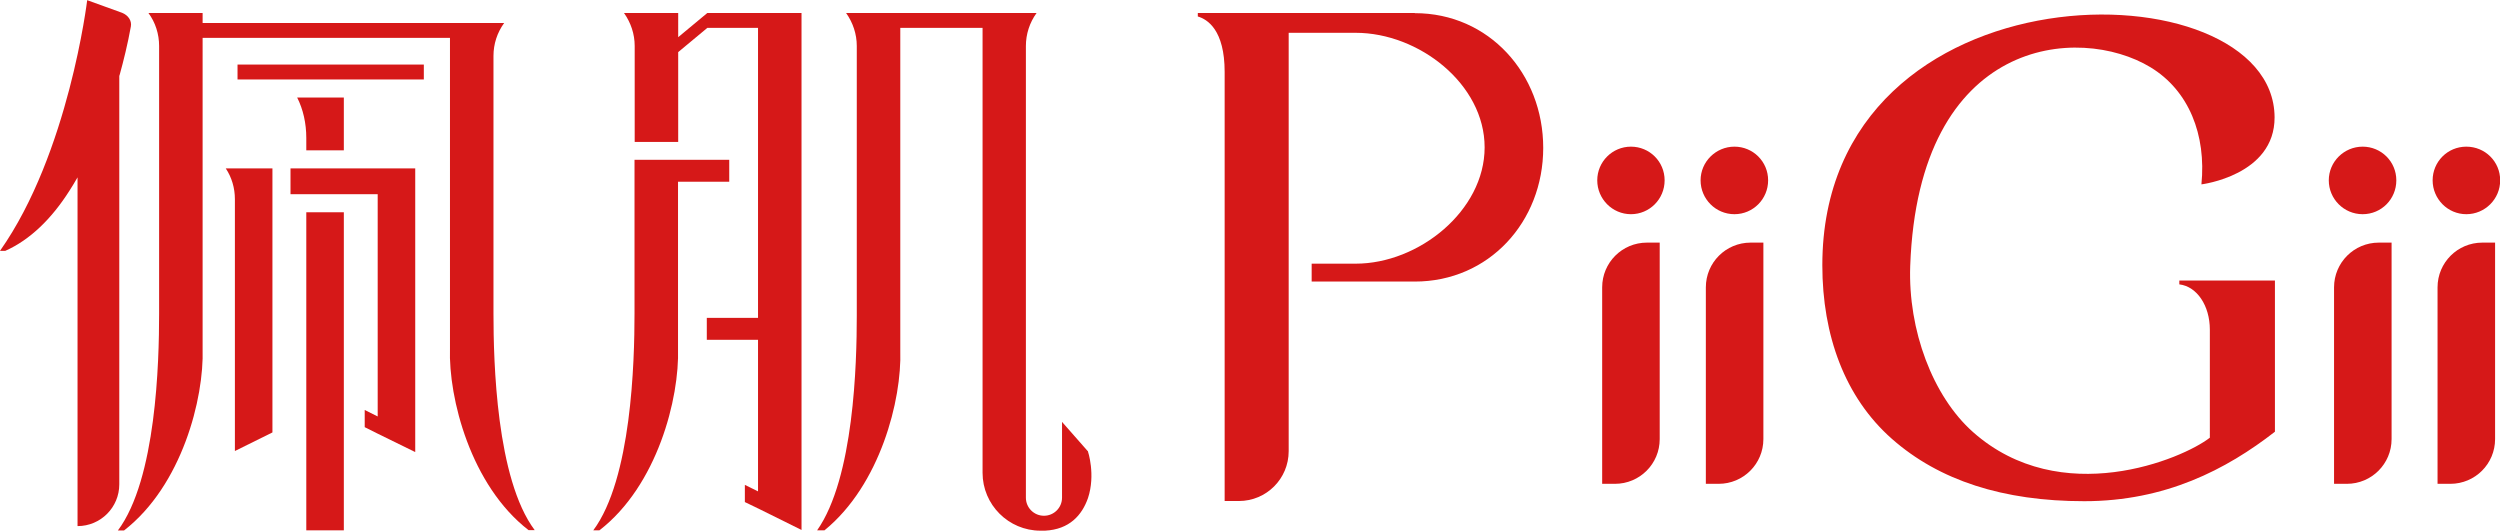<?xml version="1.0" encoding="UTF-8"?>
<svg id="_图层_2" data-name="图层 2" xmlns="http://www.w3.org/2000/svg" viewBox="0 0 142.51 30.25">
  <defs>
    <style>
      .cls-1 {
        fill: #d61818;
      }
    </style>
  </defs>
  <g id="_图层_1-2" data-name="图层 1">
    <g>
      <g>
        <path class="cls-1" d="m36.17,9.11h0v8.76c0,2.76-.17,9.43-2.35,12.36h.35c3.3-2.55,4.57-7.53,4.48-10.37v-9.5h2.92v-1.25h-5.41Z"/>
        <g>
          <rect class="cls-1" x="13.54" y="3.68" width="10.62" height=".85"/>
          <path class="cls-1" d="m28.13,3.19c0-.68.21-1.33.61-1.88H11.55v-.57h-3.09c.4.54.61,1.2.61,1.88v15.26c0,2.76-.16,9.43-2.35,12.36h.35c3.3-2.56,4.57-7.53,4.48-10.36V2.16h14.1v17.7c-.09,2.83,1.18,7.81,4.48,10.36h.35c-2.19-2.93-2.35-9.6-2.35-12.36V3.19Z"/>
          <path class="cls-1" d="m13.39,11.35v14.36l2.14-1.06v-15.05h-2.66c.34.51.52,1.12.52,1.75Z"/>
          <path class="cls-1" d="m6.81,4.31c.24-.87.47-1.8.65-2.8.06-.33-.15-.64-.5-.78l-1.99-.72S3.92,8.74,0,14.3h.3c1.42-.63,2.65-1.84,3.66-3.43.15-.24.31-.49.46-.76v19.88c1.32,0,2.38-1.07,2.38-2.38V4.31Z"/>
          <path class="cls-1" d="m17.46,7.86v.71h2.14v-3.01h-2.66c.34.67.52,1.47.52,2.3Z"/>
          <polygon class="cls-1" points="16.56 9.6 16.56 11.07 21.53 11.07 21.53 23.74 20.79 23.37 20.79 24.35 21.53 24.72 21.53 24.72 23.67 25.77 23.67 24.88 23.67 24.79 23.67 9.6 16.56 9.6"/>
          <rect class="cls-1" x="17.46" y="12.1" width="2.14" height="18.13"/>
        </g>
        <path class="cls-1" d="m43.21.74h0s-2.89,0-2.89,0l-1.66,1.38V.74h-3.09c.39.55.61,1.2.61,1.88v5.47h2.48V2.97l1.66-1.38h2.89v16.53h-2.92s0,0,0,0v1.25h2.92v3.74h0v4.9l-.75-.37v.98l.25.12h0s.64.31.64.31l2.34,1.16v-.6h0v-11.51h0V.74h-2.49Z"/>
        <path class="cls-1" d="m62,25.71l-1.46-1.66v4.32c0,.57-.46,1.03-1.03,1.03s-1.03-.46-1.03-1.03V2.62c0-.67.21-1.33.61-1.88h-7.77s-3.09,0-3.09,0c.39.55.61,1.2.61,1.88v15.38c0,2.72-.16,9.24-2.26,12.23h.42c3.18-2.59,4.41-7.45,4.32-10.24V1.59h4.69v25.36c0,1.82,1.48,3.3,3.3,3.3h.26c1.4-.07,2.11-.89,2.45-1.86.44-1.33,0-2.66-.01-2.68,0,0,0,0,0,0Z"/>
      </g>
      <g>
        <path class="cls-1" d="m91.33,16.38v11.2h.73c1.41,0,2.55-1.14,2.55-2.55v-11.2h-.73c-1.41,0-2.55,1.14-2.55,2.55Z"/>
        <path class="cls-1" d="m92.97,8.36c-1.06,0-1.92.86-1.92,1.92s.86,1.93,1.92,1.93,1.92-.86,1.92-1.93-.86-1.92-1.92-1.92Z"/>
        <path class="cls-1" d="m97.24,16.38v11.2h.73c1.41,0,2.55-1.14,2.55-2.55v-11.2h-.73c-1.41,0-2.55,1.14-2.55,2.55Z"/>
        <path class="cls-1" d="m98.87,12.21c1.06,0,1.92-.86,1.92-1.93s-.86-1.92-1.92-1.92-1.93.86-1.93,1.92.86,1.93,1.93,1.93Z"/>
        <path class="cls-1" d="m138.95,16.38v11.2h.73c1.41,0,2.55-1.14,2.55-2.55v-11.2h-.73c-1.41,0-2.55,1.14-2.55,2.55Z"/>
        <path class="cls-1" d="m140.59,12.21c1.06,0,1.93-.86,1.93-1.93s-.86-1.92-1.93-1.92-1.92.86-1.92,1.92.86,1.93,1.92,1.93Z"/>
        <path class="cls-1" d="m133.05,16.38v11.2h.73c1.41,0,2.55-1.14,2.55-2.55v-11.2h-.73c-1.41,0-2.55,1.14-2.55,2.55Z"/>
        <path class="cls-1" d="m134.68,8.36c-1.06,0-1.93.86-1.93,1.92s.86,1.93,1.93,1.93,1.92-.86,1.92-1.93-.86-1.92-1.92-1.92Z"/>
        <path class="cls-1" d="m124.23,15.99v.22c1.01.12,1.74,1.22,1.74,2.58v6.16c-1.56,1.22-8.49,4.12-13.5-.32-2.3-2.04-3.71-5.82-3.58-9.47.47-13.09,9.64-13.78,13.69-11.33,2.2,1.33,3.19,3.86,2.91,6.68,0,0,4.18-.51,4.17-3.82-.03-8.77-25.78-9.02-25.78,8.43,0,3.99,1.28,7.53,3.97,9.9,2.69,2.37,6.34,3.55,10.96,3.55s8.09-1.8,10.87-3.96v-8.62h-5.44Z"/>
        <path class="cls-1" d="m80.64.74h-7.18s-3.65,0-3.65,0h-1.53v.2c.55.16,1.53.77,1.53,3.16v24.46h.81c1.57,0,2.84-1.27,2.84-2.84V1.87h3.82c3.6,0,7.35,2.92,7.35,6.53s-3.75,6.63-7.35,6.63h-2.51v1.02h5.88c4.22,0,7.32-3.4,7.32-7.62s-3.09-7.68-7.32-7.68Z"/>
      </g>
    </g>
  </g>
</svg>